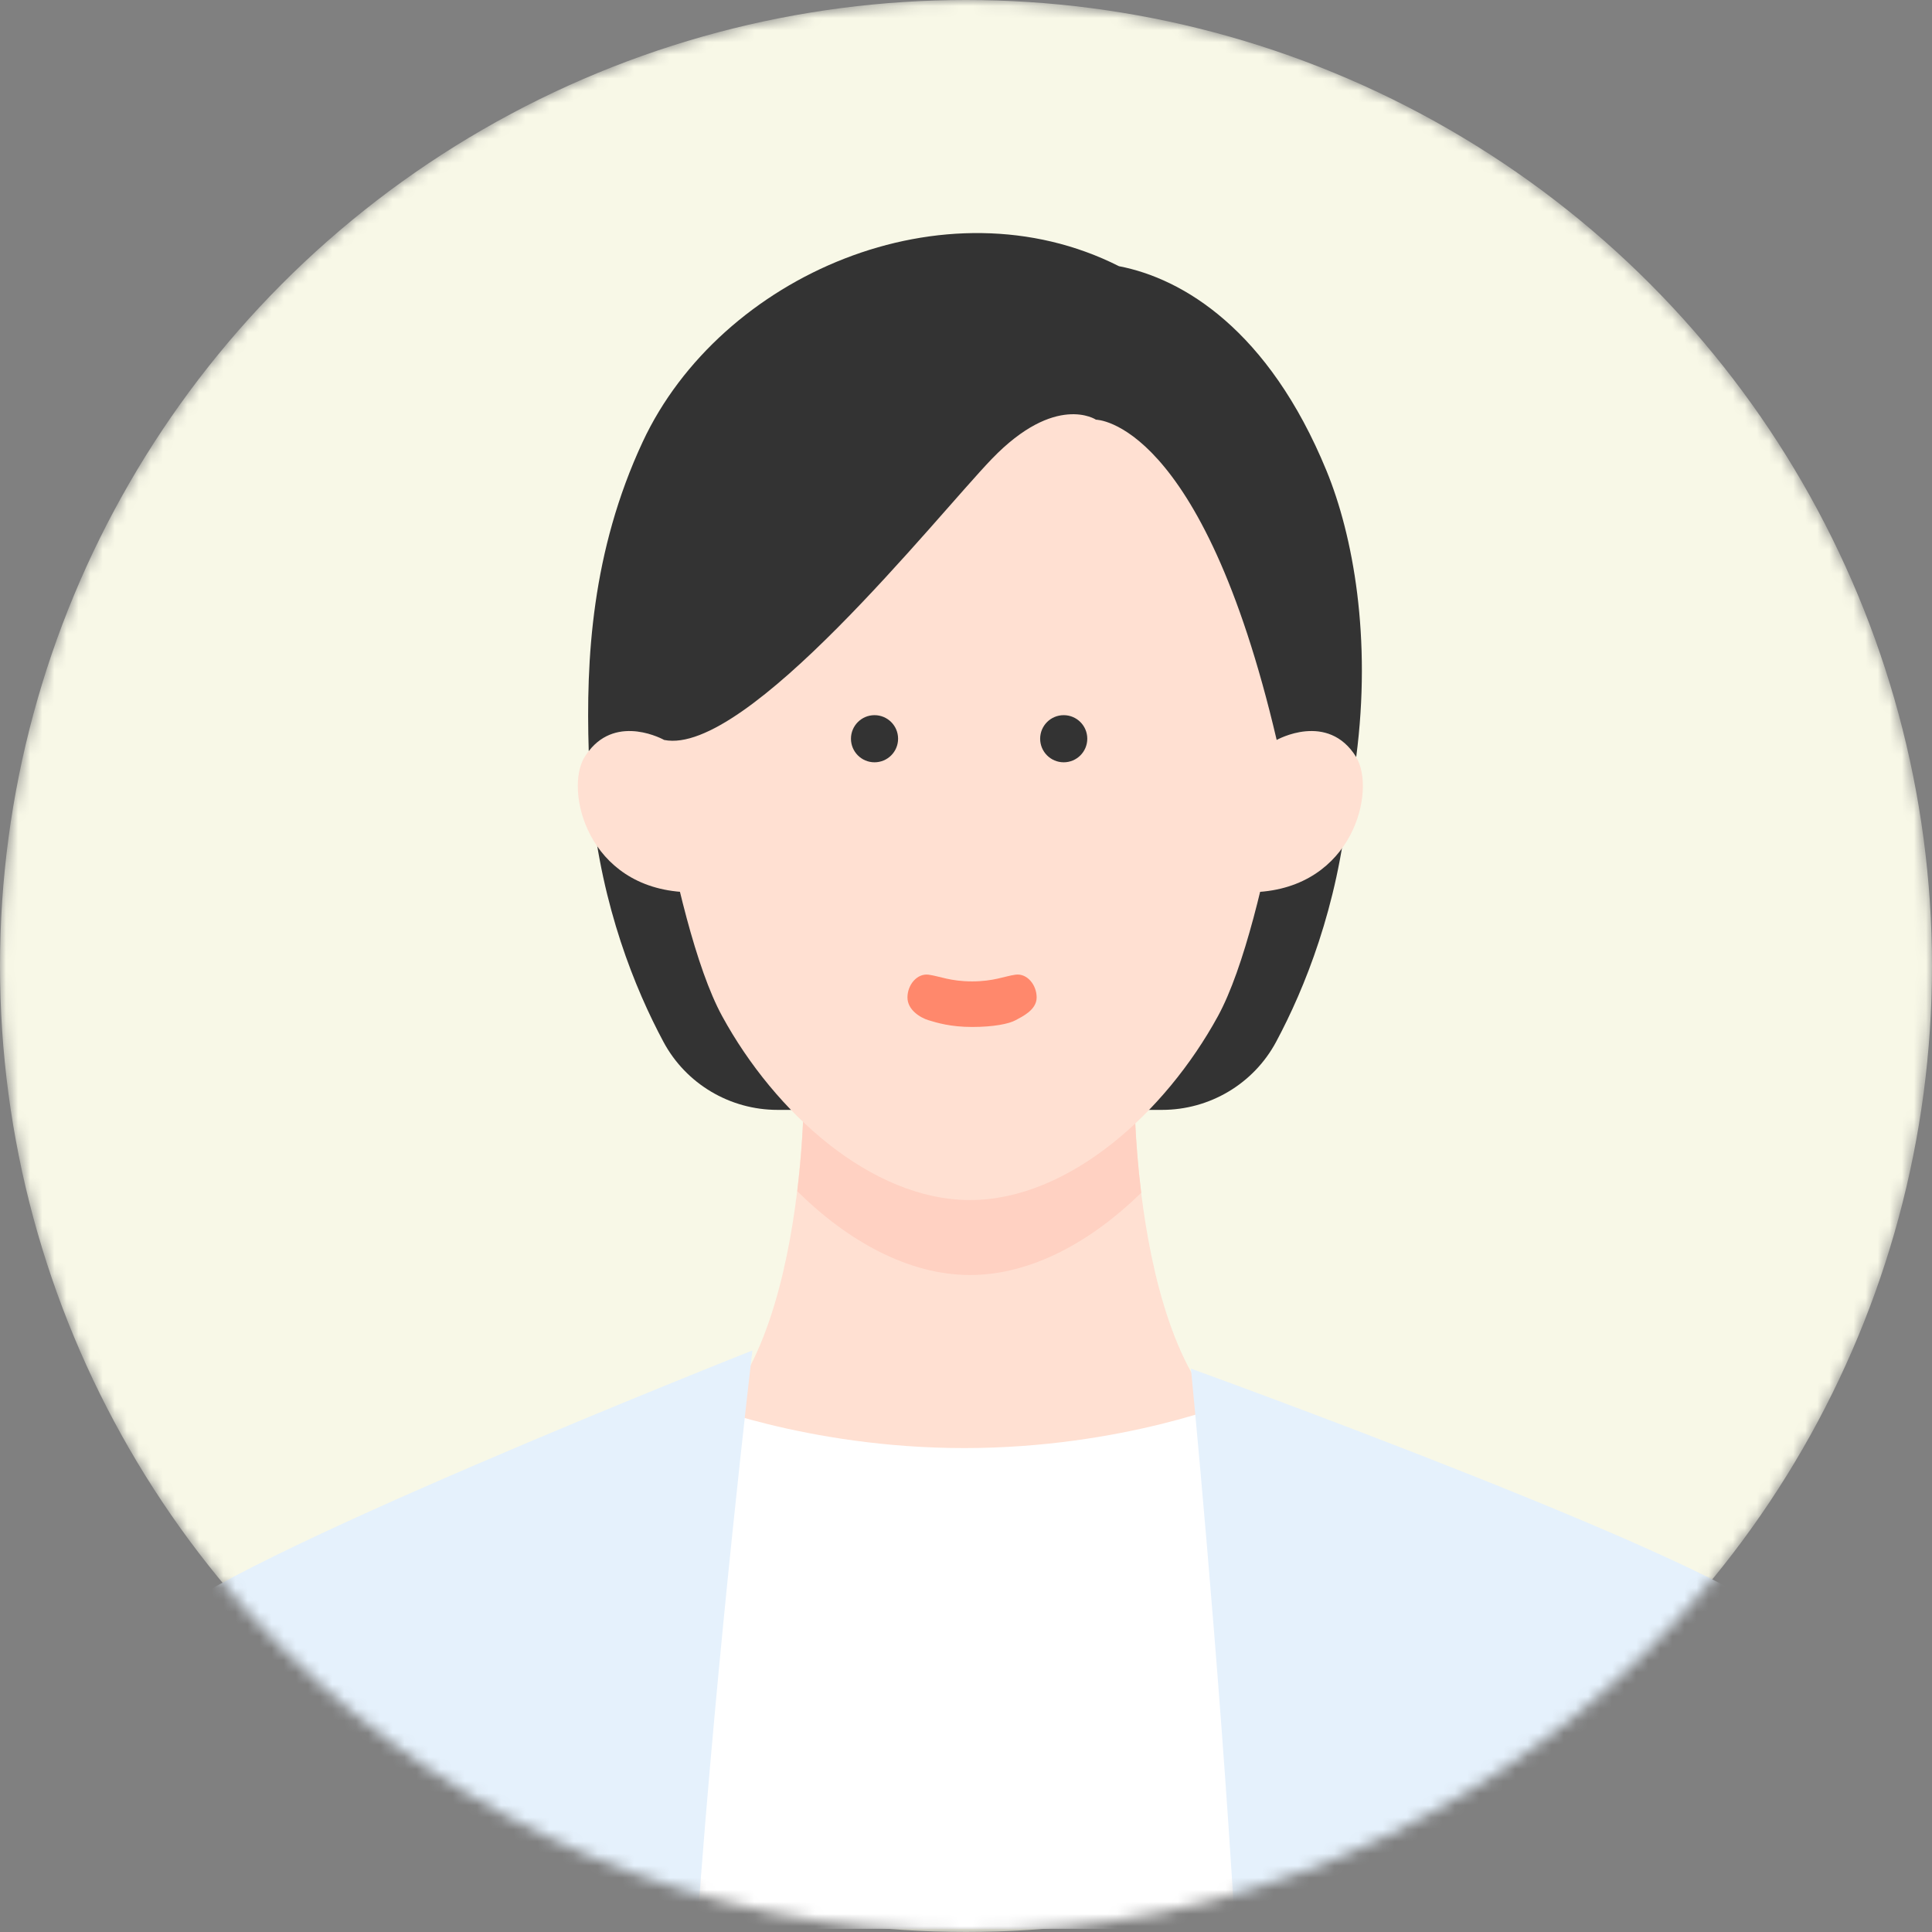 <svg width="160" height="160" viewBox="0 0 160 160" fill="none" xmlns="http://www.w3.org/2000/svg">
<rect x="0" y="0" width="160" height="160" fill="#808080" stroke="none"/>
<mask id="mask0_173_9127" style="mask-type:alpha" maskUnits="userSpaceOnUse" x="0" y="0" width="160" height="160">
<circle cx="80" cy="80" r="80" fill="#D9D9D9"/>
</mask>
<g mask="url(#mask0_173_9127)">
<circle cx="80" cy="80" r="80" fill="#F8F8E7"/>
<path d="M80.254 134.591L107.594 119.829C93.96 119.952 93.946 90.805 93.946 90.805H66.562C66.562 90.805 66.548 119.952 52.914 119.829L80.254 134.591V134.591Z" fill="#FFE0D2"/>
<path d="M80.334 105.592C85.408 105.592 90.404 102.802 94.51 98.782C93.953 94.264 93.953 90.809 93.953 90.809H66.57C66.57 90.809 66.57 94.192 66.027 98.652C70.155 102.736 75.208 105.592 80.341 105.592H80.334Z" fill="#FFD1C2"/>
<path d="M80.313 91.916H96.231C100.178 91.916 103.814 89.762 105.68 86.285C108.058 81.846 110.769 75.109 111.622 66.629H49.004C49.857 75.116 52.568 81.846 54.946 86.285C56.811 89.762 60.447 91.916 64.394 91.916H80.313V91.916Z" fill="#333333"/>
<path d="M102.47 115.977C102.47 115.977 92.986 119.924 79.858 119.924C66.73 119.924 57.245 115.977 57.245 115.977L53.797 159.734H106.497L102.463 115.977H102.47Z" fill="white"/>
<path d="M13.559 134.366C11.831 136.592 8.275 148.158 5 159.732H57.729C59.391 136.447 62.312 111.84 62.312 111.84C62.312 111.84 17.217 129.667 13.559 134.366V134.366Z" fill="#E5F1FC"/>
<path d="M147.439 134.366C143.781 129.667 98.629 113.344 98.629 113.344C98.629 113.344 100.942 136.983 102.28 159.732H155.998C152.724 148.152 149.167 136.585 147.439 134.366Z" fill="#E5F1FC"/>
<path d="M107.964 53.594C107.964 53.594 105.21 76.206 100.858 84.165C96.506 92.124 88.511 99.382 80.335 99.382C72.159 99.382 64.156 92.124 59.812 84.165C55.46 76.206 52.706 53.594 52.706 53.594C52.706 53.594 49.33 21.699 80.335 21.699C111.34 21.699 107.964 53.594 107.964 53.594V53.594Z" fill="#FFE0D2"/>
<path d="M103.921 73.885C112.126 73.538 113.977 65.391 112.307 62.695C109.95 58.892 105.721 61.278 105.721 61.278L102.916 62.246L102.121 74.037L103.921 73.885Z" fill="#FFE0D2"/>
<path d="M56.798 73.885C48.593 73.538 46.742 65.391 48.412 62.695C50.769 58.892 54.998 61.278 54.998 61.278L57.803 62.246L58.598 74.037L56.798 73.885V73.885Z" fill="#FFE0D2"/>
<path d="M92.674 22.048C78.237 14.754 59.659 22.8 53.225 36.593C48.989 45.68 48.519 54.636 48.757 62.205C51.157 59.111 55.003 61.28 55.003 61.28C61.806 62.653 77.514 42.817 82.134 38.01C87.425 32.516 90.765 34.757 90.765 34.757C90.765 34.757 99.513 34.757 105.729 61.28C105.729 61.28 109.958 58.894 112.315 62.697C113.602 52.822 112.069 44.371 109.85 38.971C105.05 27.296 97.944 23.06 92.681 22.048H92.674Z" fill="#333333"/>
<path d="M72.424 63.13C73.502 63.13 74.376 62.256 74.376 61.178C74.376 60.1 73.502 59.227 72.424 59.227C71.347 59.227 70.473 60.1 70.473 61.178C70.473 62.256 71.347 63.13 72.424 63.13Z" fill="#333333"/>
<path d="M84.102 84.492C83.56 84.789 82.295 85.049 80.502 85.049C78.709 85.049 77.574 84.695 76.902 84.492C76.23 84.29 75.152 83.647 75.152 82.606C75.152 81.564 75.94 80.596 76.902 80.719C77.813 80.842 78.702 81.275 80.502 81.275C82.302 81.275 83.191 80.842 84.102 80.719C85.063 80.589 85.851 81.564 85.851 82.606C85.851 83.647 84.644 84.196 84.102 84.492Z" fill="#FF886C"/>
<path d="M88.093 63.13C89.17 63.13 90.044 62.256 90.044 61.178C90.044 60.1 89.17 59.227 88.093 59.227C87.014 59.227 86.141 60.1 86.141 61.178C86.141 62.256 87.014 63.13 88.093 63.13Z" fill="#333333"/>
</g>
</svg>
